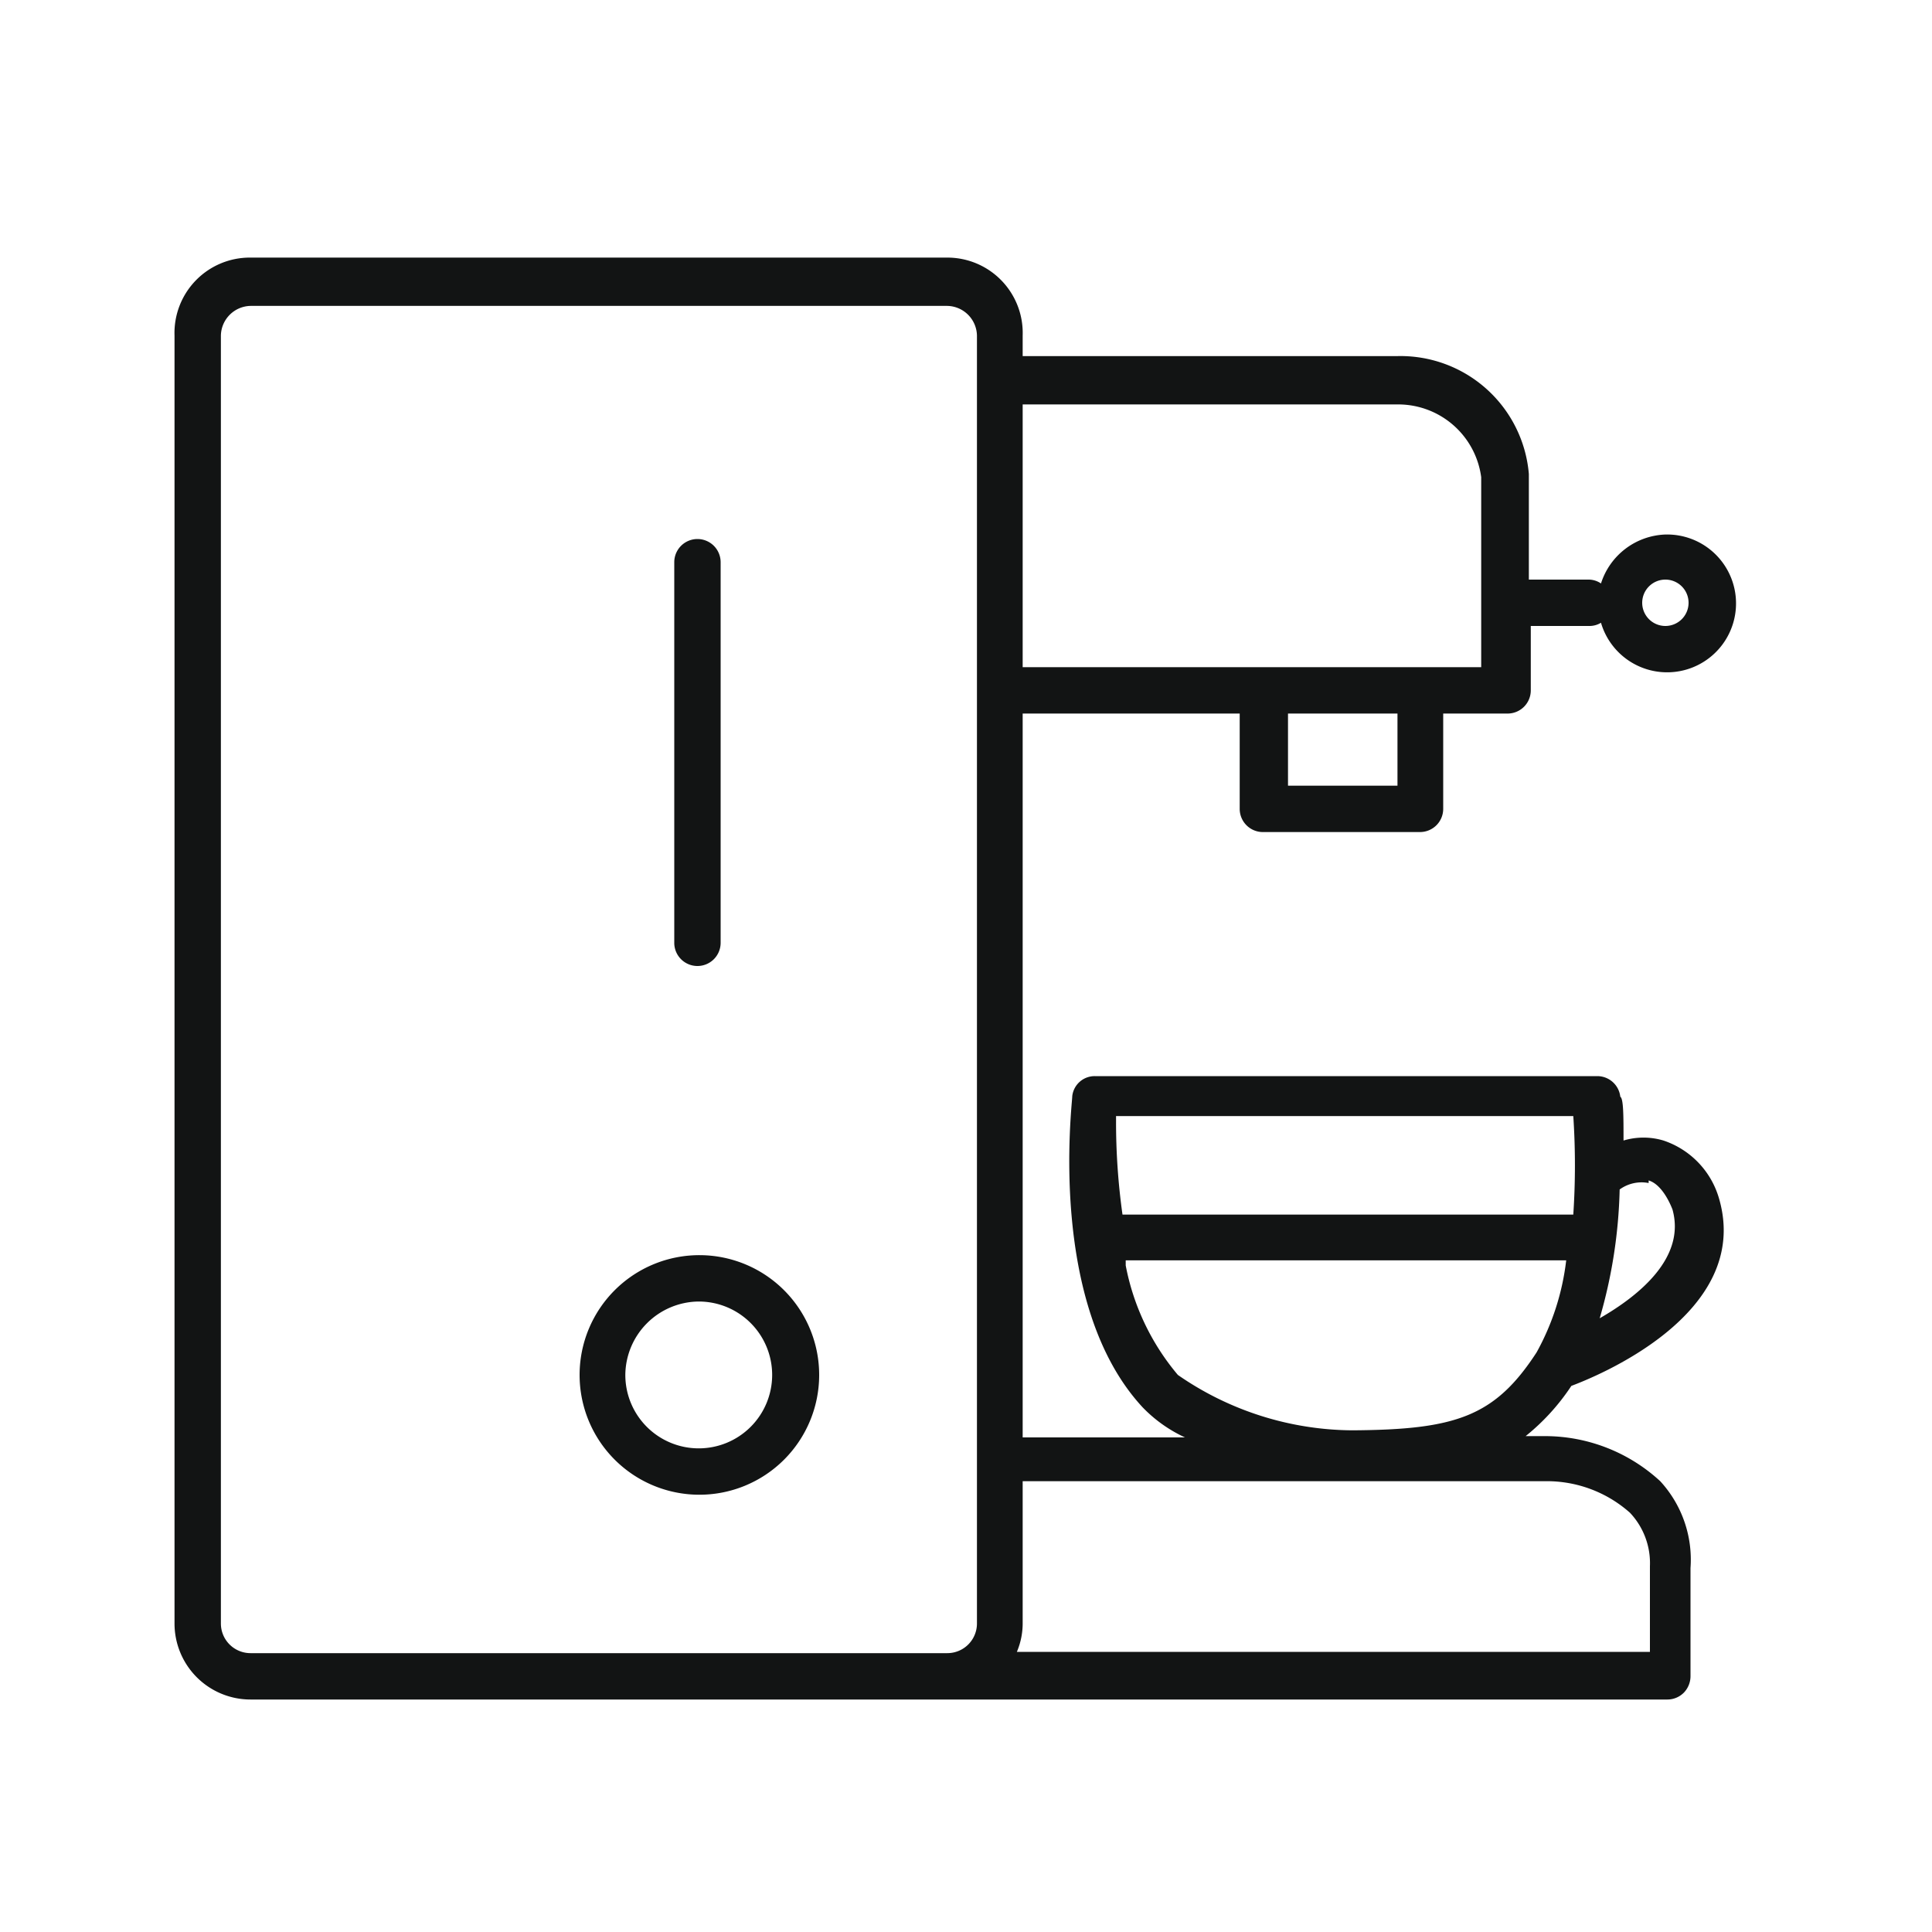 <svg id="Calque_1" data-name="Calque 1" xmlns="http://www.w3.org/2000/svg" viewBox="0 0 30 30"><defs><style>.cls-1{fill:#121414;}</style></defs><title>icone equipement cuisine 30px de large</title><path class="cls-1" d="M3.89,26.39h22a.36.36,0,0,0,.26-.11.37.37,0,0,0,.1-.26s0-.67,0-1.67A1.8,1.8,0,0,0,25.78,23,2.64,2.64,0,0,0,24,22.3h-.31a3.41,3.41,0,0,0,.71-.78c.32-.12,2.83-1.1,2.29-2.92v0a1.34,1.34,0,0,0-.86-.89,1.08,1.08,0,0,0-.62,0c0-.38,0-.65-.05-.68a.36.36,0,0,0-.35-.32H17a.35.35,0,0,0-.35.31c0,.13-.39,3.23,1.09,4.83a2.18,2.18,0,0,0,.66.47H15.88V11.08h3.37v1.48a.36.36,0,0,0,.35.36h2.45a.36.36,0,0,0,.36-.36V11.08h1a.36.36,0,0,0,.36-.36v-1h.92a.34.34,0,0,0,.17-.05,1.07,1.07,0,1,0,1-1.37,1.09,1.09,0,0,0-1,.76A.34.34,0,0,0,24.66,9h-.92c0-.63,0-1.28,0-1.64a2,2,0,0,0-2.06-1.83h-5.8V5.21A1.17,1.17,0,0,0,14.71,4H3.89A1.17,1.17,0,0,0,2.71,5.21v20A1.18,1.18,0,0,0,3.89,26.39ZM25.86,9a.36.36,0,1,1-.36.36A.36.36,0,0,1,25.86,9Zm-.26,9.33c.17.05.3.27.37.45.21.75-.52,1.34-1.13,1.69a7.76,7.76,0,0,0,.31-2h0A.58.58,0,0,1,25.6,18.37Zm-8.27-1h7.1a11.56,11.56,0,0,1,0,1.53h-7A10.32,10.32,0,0,1,17.33,17.41Zm.15,2.24h6.84A3.88,3.88,0,0,1,23.86,21C23.21,22,22.6,22.2,21,22.21a4.8,4.8,0,0,1-2.71-.86A3.71,3.71,0,0,1,17.48,19.65ZM24,23a1.94,1.94,0,0,1,1.31.49,1.14,1.14,0,0,1,.31.83c0,.57,0,1,0,1.33H15.79a1.14,1.14,0,0,0,.09-.46V23ZM21.7,12.2H20V11.08H21.7Zm0-5.92A1.3,1.3,0,0,1,23,7.41c0,.65,0,2.24,0,2.95H15.88V6.28ZM3.43,5.21a.47.47,0,0,1,.46-.46H14.71a.47.47,0,0,1,.46.46v20a.46.46,0,0,1-.46.46H3.89a.46.46,0,0,1-.46-.46Z"/><path class="cls-1" d="M10.85,23.21A1.86,1.86,0,1,0,9,21.35,1.86,1.86,0,0,0,10.85,23.21Zm0-3a1.14,1.14,0,1,1-1.14,1.14A1.15,1.15,0,0,1,10.85,20.21Z"/><path class="cls-1" d="M10.83,15a.36.36,0,0,0,.36-.36V8.73a.36.36,0,1,0-.72,0v5.92A.36.36,0,0,0,10.83,15Z"/></svg>